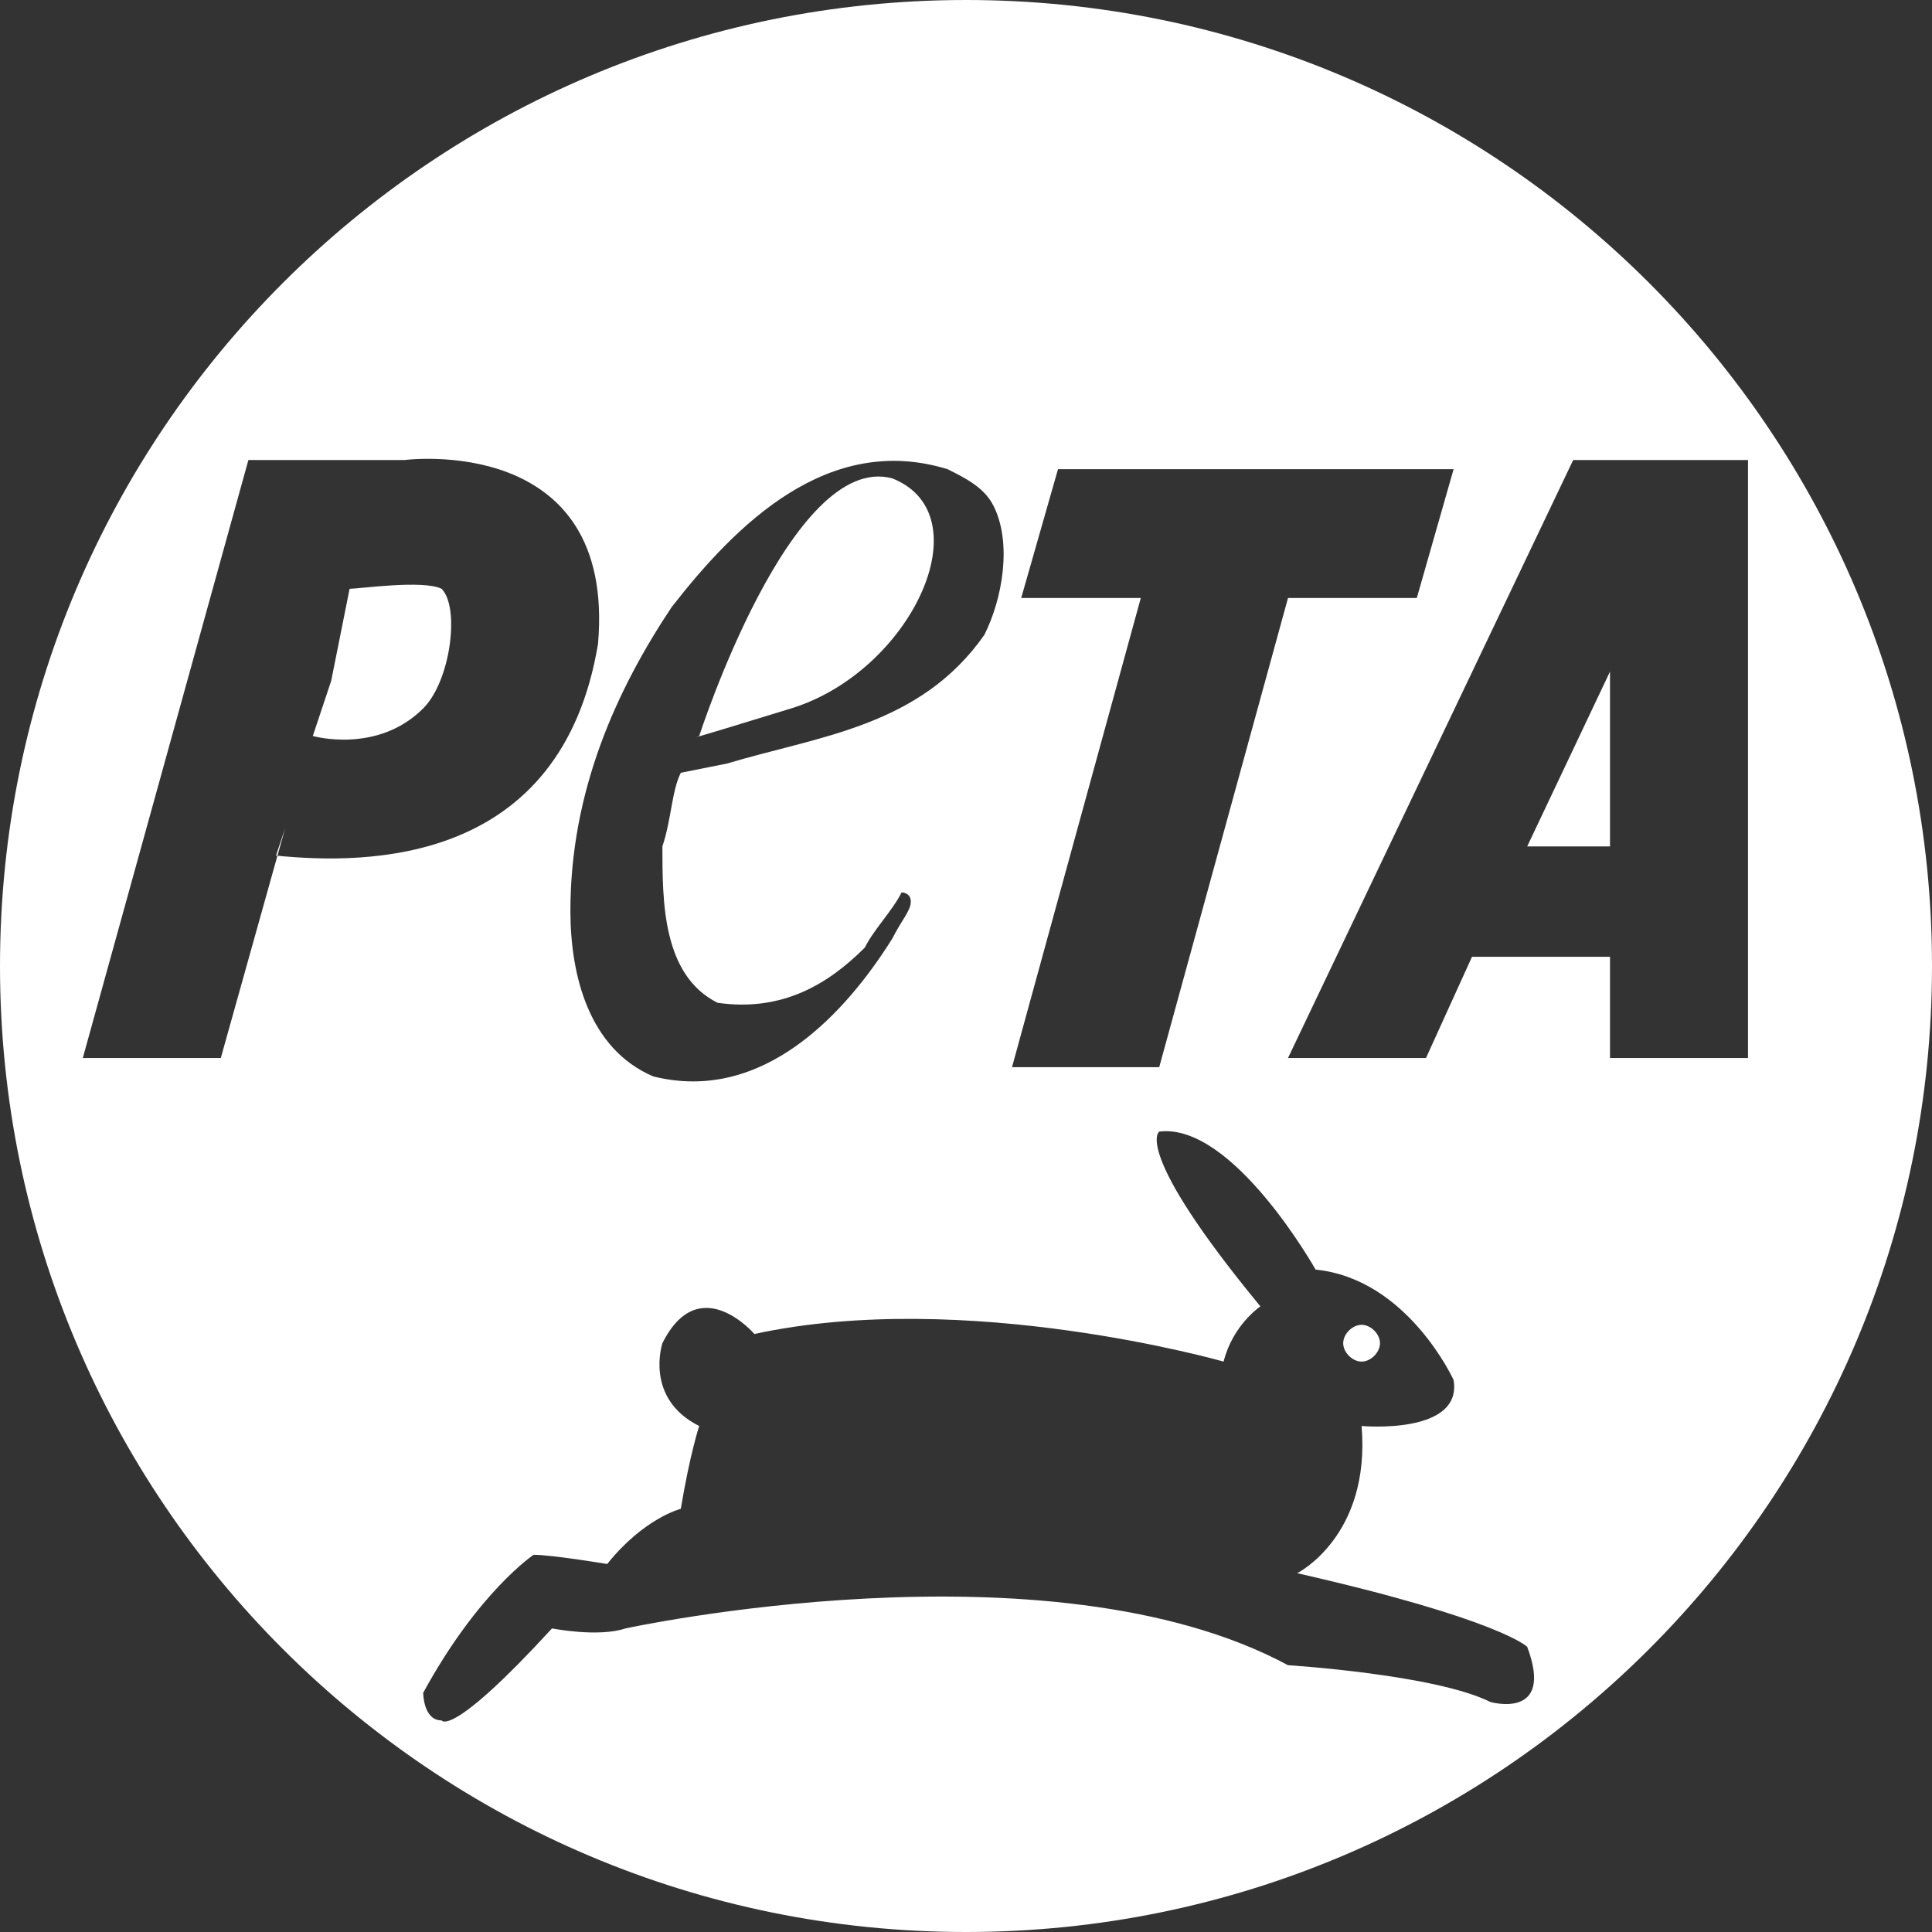<svg xmlns="http://www.w3.org/2000/svg" fill="none" viewBox="0 0 21 21" height="21" width="21">
<rect x="0" y="0" width="21" height="21" fill="#333333" stroke="none"/>
<g clip-path="url(#clip0_2164_3)">
<path fill="white" d="M17.5 9.2V7.3L16.6 9.2H17.5Z"></path>
<path fill="white" d="M14.8 14.8C14.9 14.8 15 14.7 15 14.6C15 14.5 14.9 14.4 14.8 14.4C14.7 14.4 14.6 14.5 14.6 14.6C14.6 14.7 14.7 14.8 14.8 14.8Z"></path>
<path fill="white" d="M10.5 0C4.7 0 0 4.7 0 10.5C0 16.3 4.7 21 10.5 21C16.3 21 21 16.3 21 10.5C21 4.7 16.3 0 10.5 0ZM11.1 6.5L11.5 5.1H15.8L15.4 6.5H14L12.6 11.6H11L12.4 6.5H11.1ZM10.3 5.1C10.5 5.2 10.7 5.3 10.8 5.5C11 5.9 10.9 6.5 10.7 6.9C10 7.9 8.9 8 7.9 8.3L7.4 8.4C7.3 8.6 7.3 8.9 7.2 9.2C7.2 9.8 7.2 10.6 7.8 10.9C8.5 11 9 10.7 9.4 10.3C9.5 10.1 9.7 9.9 9.8 9.7C9.8 9.7 9.9 9.7 9.9 9.8C9.9 9.9 9.8 10 9.7 10.2C9.2 11 8.3 12 7.1 11.7C6.4 11.4 6.2 10.6 6.2 9.9C6.2 8.6 6.7 7.5 7.3 6.6C8 5.7 9 4.7 10.3 5.1ZM3 9.3L3.1 9L2.4 11.5H0.9L2.7 5H4.4C4.4 5 6.7 4.7 6.5 7C6.1 9.4 4 9.4 3 9.3ZM16.2 18.5C15.6 18.2 14 18.1 14 18.1C11.4 16.7 6.8 17.7 6.8 17.7C6.5 17.8 6 17.7 6 17.7C4.9 18.9 4.8 18.7 4.8 18.7C4.6 18.7 4.6 18.4 4.6 18.4C5.2 17.3 5.8 16.9 5.8 16.9C6 16.9 6.6 17 6.6 17C7 16.5 7.4 16.4 7.4 16.4C7.5 15.8 7.6 15.5 7.6 15.5C7 15.2 7.2 14.6 7.2 14.6C7.6 13.8 8.2 14.5 8.2 14.5C10.5 14 13.3 14.8 13.3 14.8C13.4 14.4 13.7 14.2 13.7 14.2C12.3 12.5 12.6 12.3 12.6 12.3C13.4 12.2 14.3 13.8 14.3 13.8C15.3 13.9 15.8 15 15.8 15C15.9 15.6 14.8 15.5 14.8 15.5C14.9 16.7 14.1 17.1 14.1 17.1C16.3 17.6 16.6 17.9 16.6 17.9C16.9 18.7 16.2 18.5 16.2 18.5ZM17.5 11.5V10.4H16L15.5 11.5H14L17.1 5H19V11.5H17.5Z"></path>
<path fill="white" d="M8.6 7.7C9.9 7.3 10.7 5.6 9.7 5.2C8.6 4.9 7.6 8 7.6 8C7.6 8 7.3 8.1 8.6 7.7Z"></path>
<path fill="white" d="M3.8 6.4L3.6 7.4L3.4 8C3.4 8 4.1 8.2 4.6 7.7C4.9 7.4 5 6.6 4.8 6.4C4.6 6.3 3.9 6.4 3.8 6.4Z"></path>
</g>
<defs>
<clipPath id="clip0_2164_3">
<rect fill="white" height="21" width="21"></rect>
</clipPath>
</defs>
</svg>
